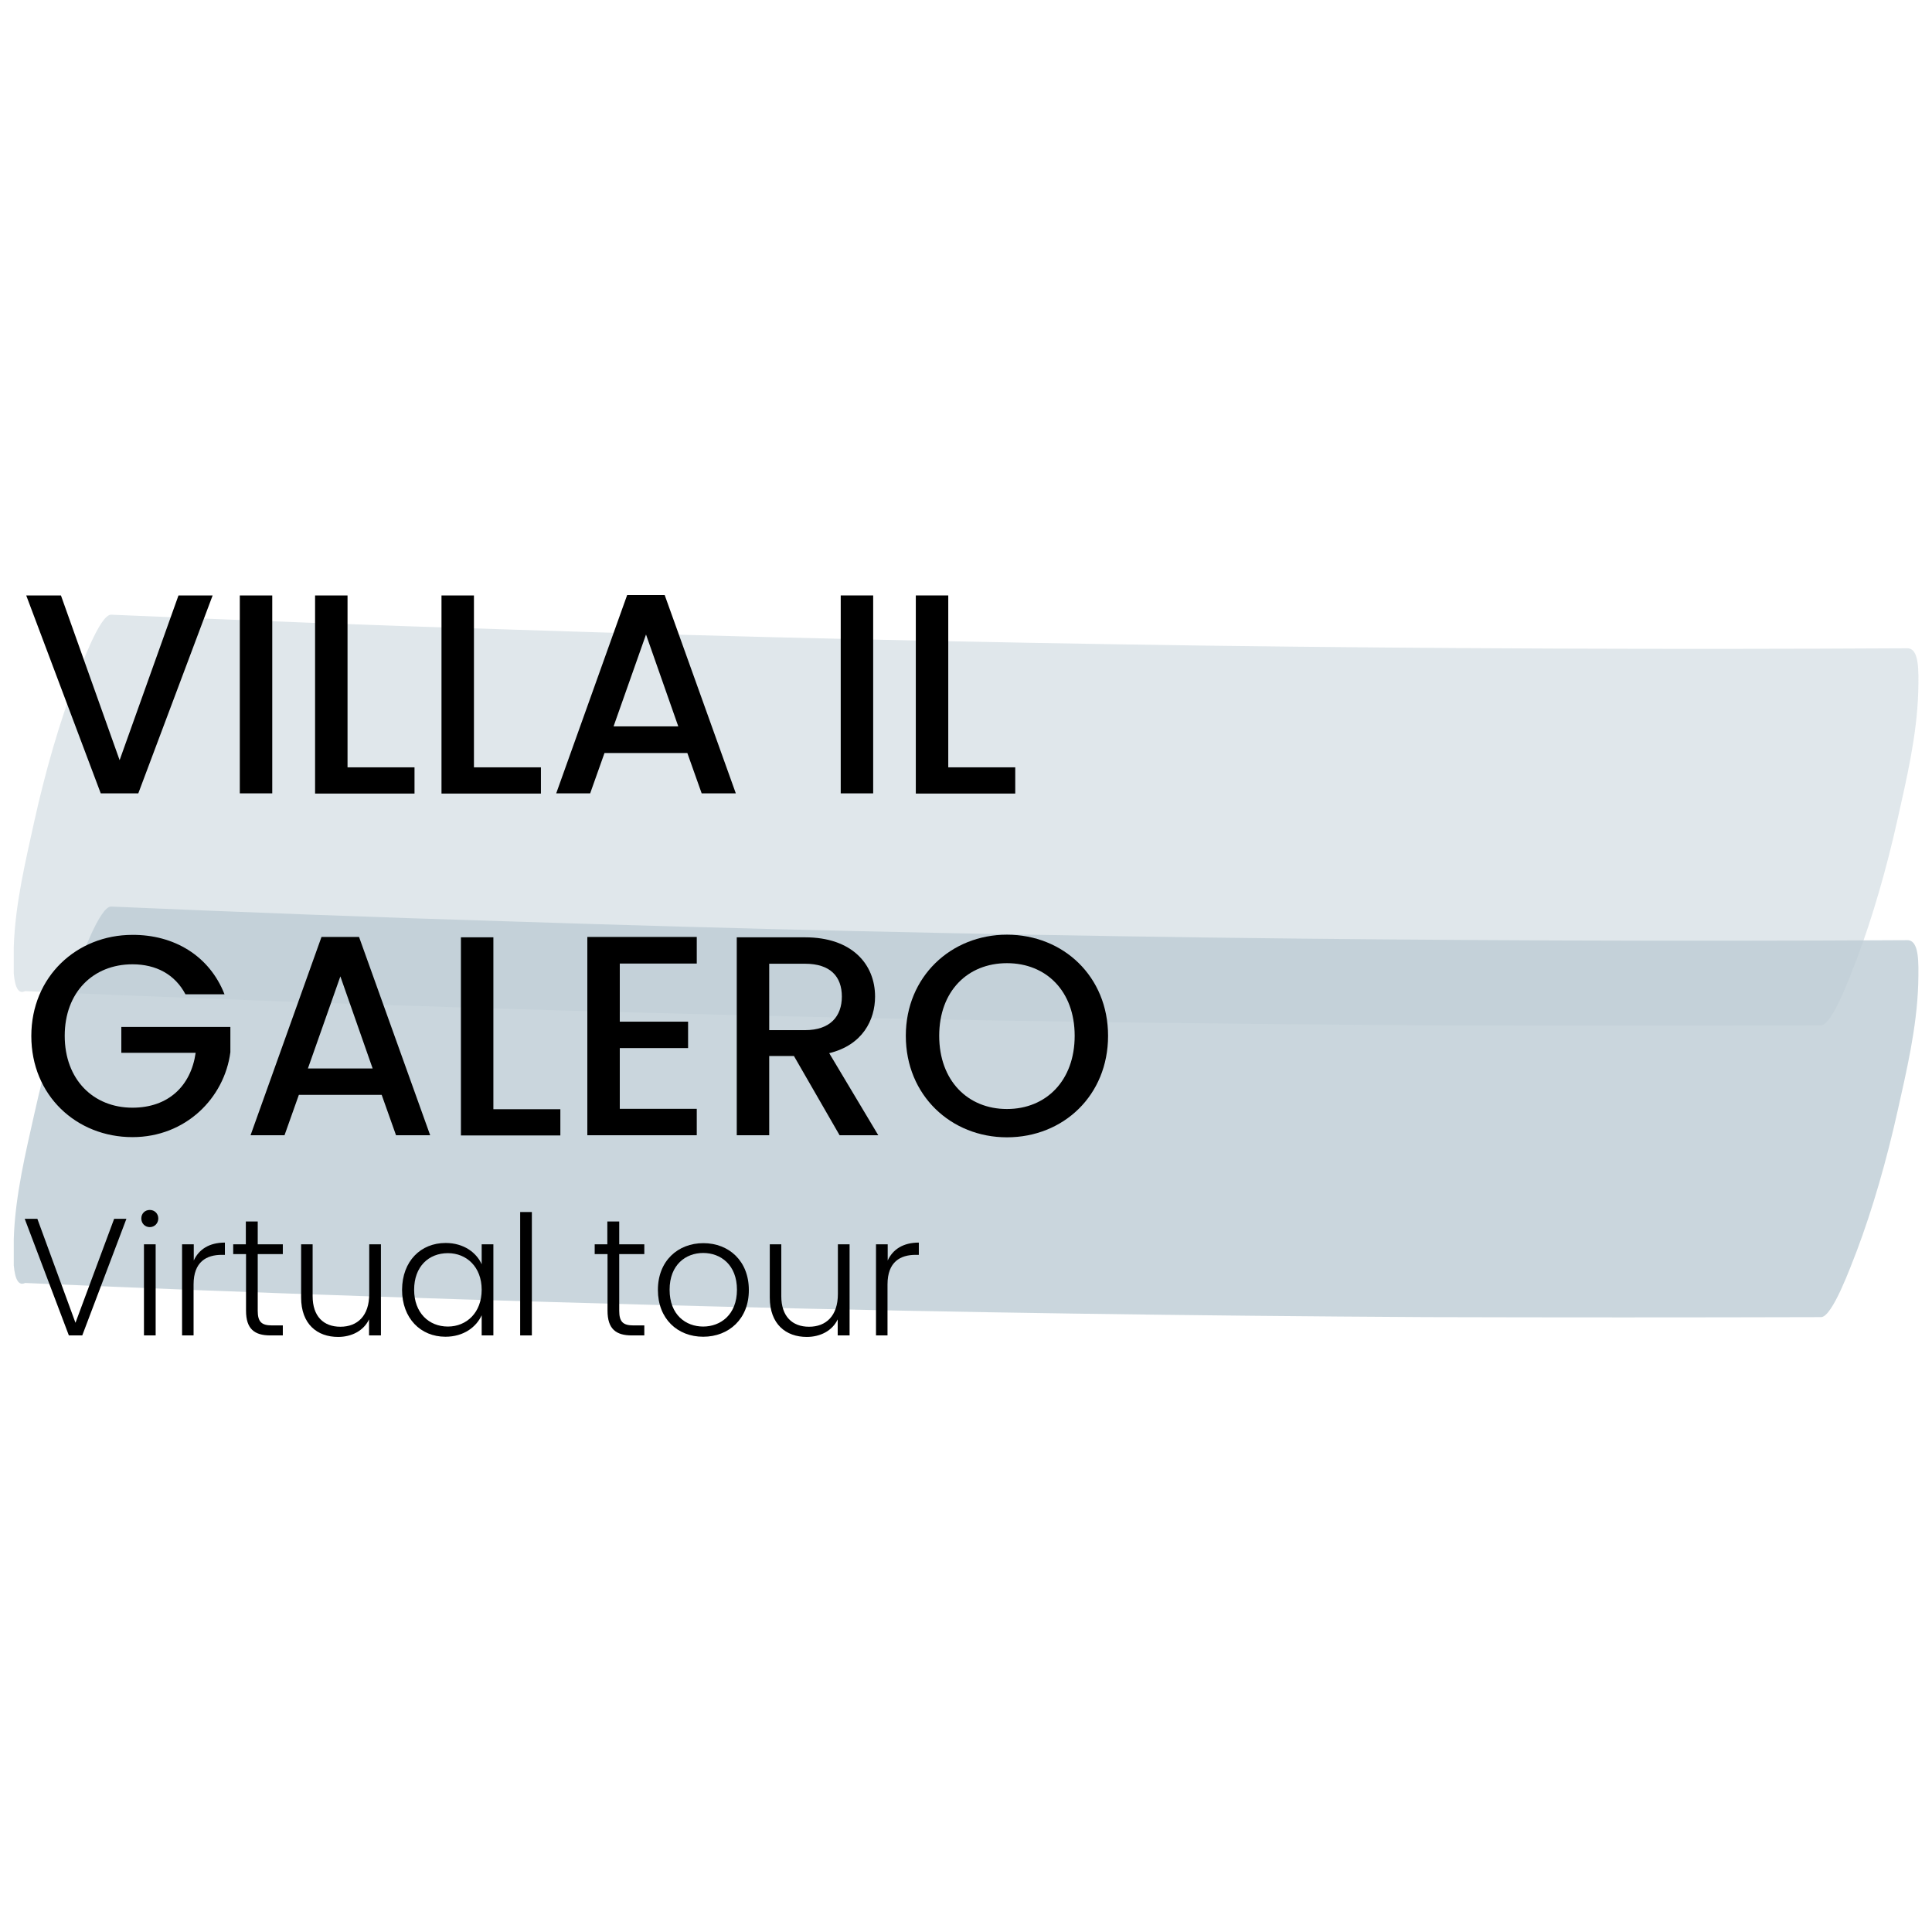 <svg xmlns="http://www.w3.org/2000/svg" xmlns:xlink="http://www.w3.org/1999/xlink" id="Livello_1" x="0px" y="0px" viewBox="0 0 1024 1024" style="enable-background:new 0 0 1024 1024;" xml:space="preserve"><style type="text/css">	.st0{opacity:0.8;}	.st1{fill:#BDCCD4;}	.st2{opacity:0.47;}</style><g>	<g class="st0">		<g>			<path class="st1" d="M13.3,680c123.8,5.5,247.5,9.5,371.3,12.6s247.5,4.8,371.3,5.5c69.7,0.2,139.6,0.2,209.3,0     c6,0,15.8-27.1,18.9-35c8.3-21.9,15.9-48.3,21.7-74.4c4.5-20.2,10.2-43.8,10.9-67.1c0.3-12.1,0.5-23.3-5.8-23.3     c-123.9,0.7-247.6,0.2-371.4-1.4c-123.8-1.7-247.5-4.5-371.3-8.6c-69.7-2.1-139.6-4.8-209.3-7.8c-5.9-0.2-15.9,27.3-18.9,35     c-8.3,21.9-15.9,48.3-21.7,74.4C13.8,610.1,8,633.6,7.3,656.7c0,4.8,0,9.3,0,14C8,678.5,10,681.6,13.3,680L13.3,680z"></path>		</g>	</g>	<g class="st2">		<g>			<path class="st1" d="M13.3,525.3c123.8,5.5,247.5,9.5,371.3,12.6s247.5,4.8,371.3,5.5c69.7,0.2,139.6,0.2,209.3,0     c6,0,15.8-27.1,18.9-35c8.3-21.9,15.9-48.3,21.7-74.4c4.5-20.2,10.2-43.8,10.9-67.1c0.3-12.1,0.5-23.3-5.8-23.3     c-123.9,0.7-247.6,0.2-371.4-1.4c-123.8-1.7-247.5-4.5-371.3-8.6c-69.7-2.1-139.6-4.8-209.3-7.8c-5.9-0.2-15.9,27.3-18.9,35     C31.6,382.6,24,409,18.2,435.2C13.8,455.4,8,478.9,7.3,502c0,4.8,0,9.3,0,14C8,523.9,10,527,13.3,525.3L13.3,525.3z"></path>		</g>	</g></g><g>	<path d="M94.6,315.6h18.1L73.3,420.5H53.4L13.9,315.6h18.4l31.1,87.3L94.6,315.6z"></path>	<path d="M127.1,315.6h17.2v104.9h-17.2V315.6z"></path>	<path d="M184.2,315.6v91.1h35.5v13.9H167V315.6H184.2z"></path>	<path d="M251.2,315.6v91.1h35.5v13.9H234V315.6H251.2z"></path>	<path d="M364.3,399.1h-43.9l-7.6,21.4h-18l37.6-105.1h19.9L390,420.5h-18.1L364.3,399.1z M342.4,336.3L325.2,385h34.3L342.4,336.3z   "></path>	<path d="M445.6,315.6h17.2v104.9h-17.2V315.6z"></path>	<path d="M502.6,315.6v91.1h35.5v13.9h-52.7V315.6H502.6z"></path>	<path d="M119,527H98.3c-5.6-10.6-15.6-15.9-28.1-15.9c-20.8,0-35.9,14.8-35.9,37.9s15.1,38.1,35.9,38.1c19,0,31-11.5,33.5-29.1   H64.3v-13.7h57.8v13.4c-3.2,24.3-23.7,45-51.9,45c-29.6,0-53.6-22-53.6-53.6c0-31.4,24-53.6,53.6-53.6   C92.1,495.4,110.9,506.4,119,527z"></path>	<path d="M202.3,580.3h-43.9l-7.6,21.4h-18l37.6-105.1h19.9L228,601.7h-18.1L202.3,580.3z M180.4,517.5l-17.2,48.8h34.3L180.4,517.5   z"></path>	<path d="M261.5,496.8v91.1H297v13.9h-52.7V496.8H261.5z"></path>	<path d="M369.3,510.7h-40.8v30.8h36.2v14h-36.2v32.2h40.8v14h-58V496.6h58V510.7z"></path>	<path d="M426.7,496.8c24.9,0,37.1,14.3,37.1,31.4c0,12.4-6.6,25.7-24.3,30l26,43.5H445l-24.2-42h-13.1v42h-17.2V496.8H426.7z    M426.7,510.8h-19V546h19c13.4,0,19.5-7.4,19.5-17.8C446.2,517.6,440.1,510.8,426.7,510.8z"></path>	<path d="M533.7,602.8c-29.6,0-53.6-22.2-53.6-53.8c0-31.4,24-53.6,53.6-53.6c29.9,0,53.6,22.2,53.6,53.6   C587.3,580.6,563.6,602.8,533.7,602.8z M533.7,587.8c20.8,0,35.9-15.1,35.9-38.8s-15.1-38.5-35.9-38.5c-20.8,0-35.9,14.8-35.9,38.5   S512.9,587.8,533.7,587.8z"></path>	<path d="M60.5,646H67l-23.4,61.8h-7.1L13.1,646h6.7l20.2,55.1L60.5,646z"></path>	<path d="M74.9,645.8c0-2.7,2-4.5,4.5-4.5s4.5,1.9,4.5,4.5s-2,4.6-4.5,4.6S74.9,648.5,74.9,645.8z M76.3,659.5h6.2v48.3h-6.2V659.5z   "></path>	<path d="M102.7,707.8h-6.2v-48.3h6.2v8.6c2.7-5.9,8.2-9.5,16.5-9.5v6.5h-1.7c-8,0-14.9,3.6-14.9,15.7V707.8z"></path>	<path d="M130.3,664.7h-6.7v-5.2h6.7v-12.1h6.3v12.1h13.3v5.2h-13.3v30c0,5.9,2,7.8,7.6,7.8h5.7v5.3h-6.6c-8.4,0-12.9-3.4-12.9-13.1   V664.7z"></path>	<path d="M201.8,707.8h-6.2v-8.5c-2.9,6.1-9.3,9.3-16.4,9.3c-11,0-19.6-6.7-19.6-20.9v-28.2h6.1V687c0,10.7,5.8,16.2,14.7,16.2   c9,0,15.3-5.7,15.3-17.4v-26.3h6.2V707.8z"></path>	<path d="M236.2,658.8c9.7,0,16.4,5.2,19.1,11.3v-10.6h6.2v48.3h-6.2v-10.7c-2.8,6.2-9.5,11.4-19.2,11.4c-13.2,0-23-9.8-23-24.9   C213.2,668.4,223,658.8,236.2,658.8z M237.4,664.2c-10.2,0-17.9,7.1-17.9,19.4c0,12.2,7.8,19.5,17.9,19.5c9.9,0,17.9-7.4,17.9-19.5   S247.3,664.2,237.4,664.2z"></path>	<path d="M275.7,642.4h6.2v65.4h-6.2V642.4z"></path>	<path d="M321.9,664.7h-6.7v-5.2h6.7v-12.1h6.3v12.1h13.3v5.2h-13.3v30c0,5.9,2,7.8,7.6,7.8h5.7v5.3h-6.6c-8.4,0-12.9-3.4-12.9-13.1   V664.7z"></path>	<path d="M372.7,708.5c-13.6,0-24-9.5-24-24.8c0-15.4,10.6-24.8,24.1-24.8c13.6,0,24.1,9.5,24.1,24.8   C397,699,386.3,708.5,372.7,708.5z M372.7,703.1c9.1,0,17.9-6.2,17.9-19.5s-8.7-19.5-17.9-19.5s-17.8,6.2-17.8,19.5   S363.5,703.1,372.7,703.1z"></path>	<path d="M450.2,707.8H444v-8.5c-2.9,6.1-9.3,9.3-16.4,9.3c-11,0-19.6-6.7-19.6-20.9v-28.2h6.1V687c0,10.7,5.8,16.2,14.7,16.2   c9,0,15.3-5.7,15.3-17.4v-26.3h6.2V707.8z"></path>	<path d="M470.5,707.8h-6.2v-48.3h6.2v8.6c2.7-5.9,8.2-9.5,16.5-9.5v6.5h-1.7c-8,0-14.9,3.6-14.9,15.7V707.8z"></path></g></svg>